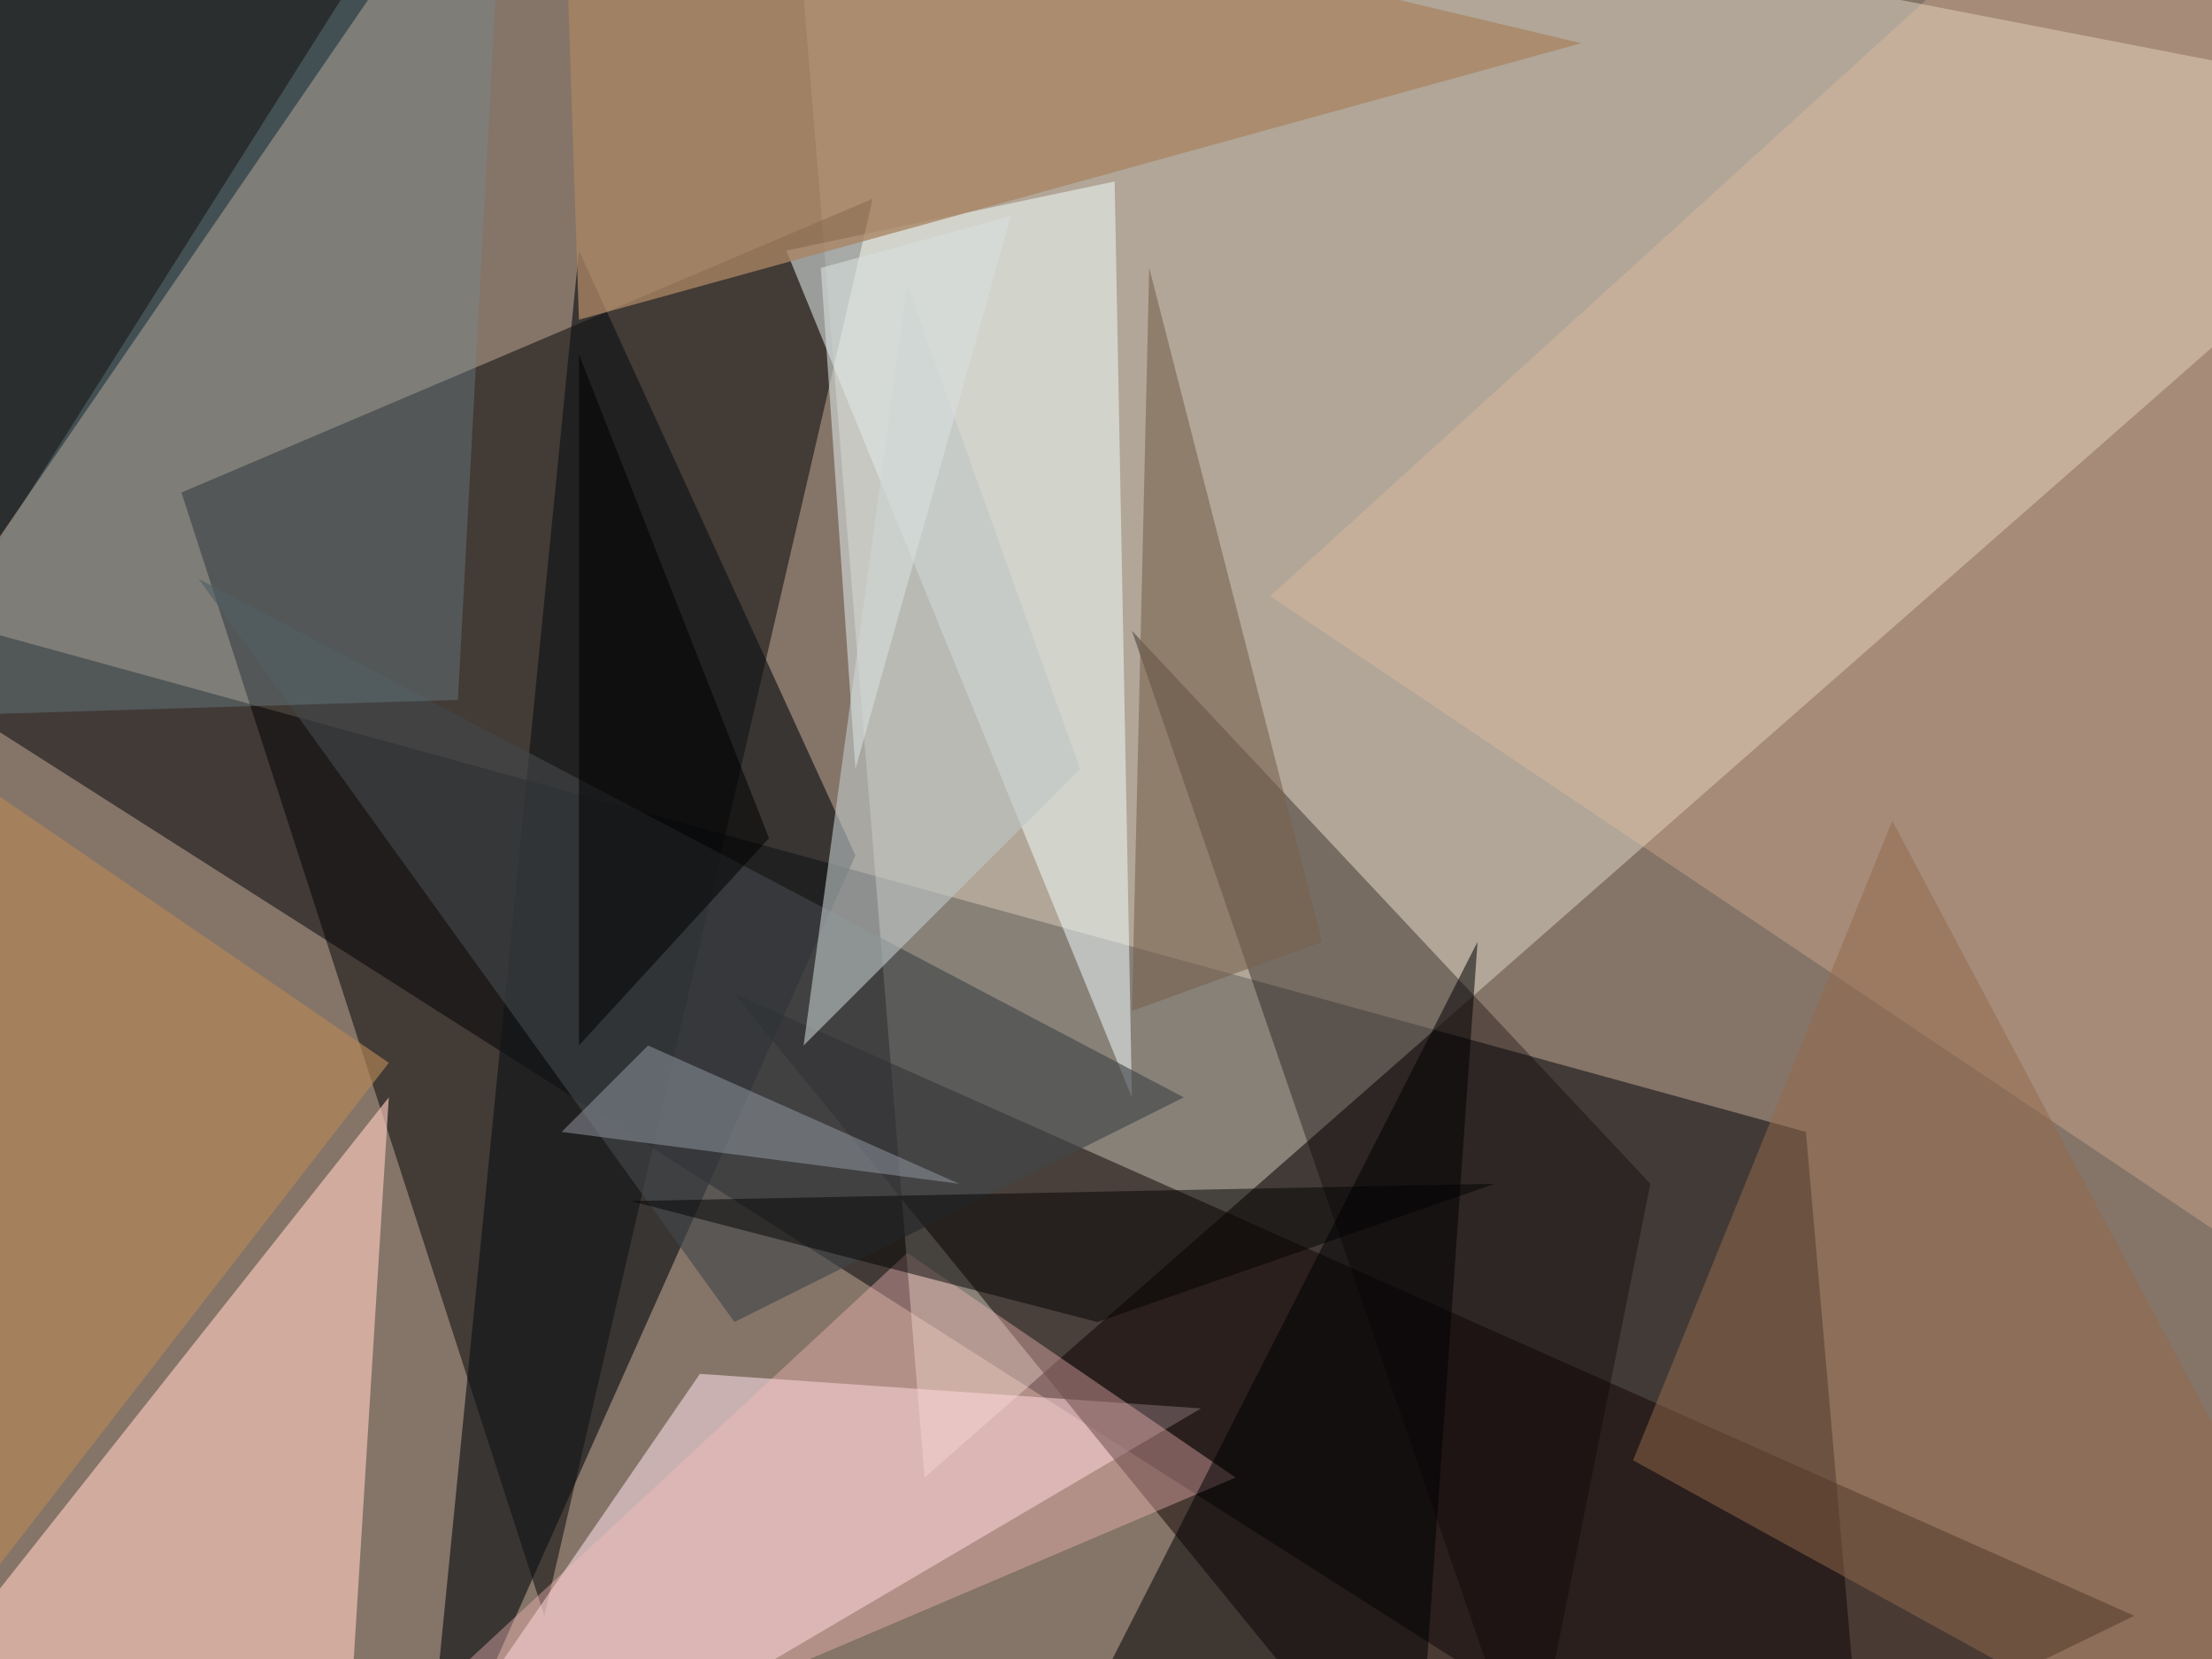 <svg xmlns="http://www.w3.org/2000/svg" width="1024" height="768"><path fill="#857468" d="M0 0h1024v768H0z"/><path fill="#010309" fill-opacity=".506" d="m-124 260 960 264 32 368z"/><path fill="#fffce8" fill-opacity=".365" d="m364-100 784 152-720 632z"/><path fill="#000001" fill-opacity=".494" d="M404 92 252 748 84 228z"/><path fill="#ffe4ed" fill-opacity=".545" d="M324 636 148 892l408-240z"/><path fill="#0c161b" fill-opacity=".741" d="m-52 324-72-448 352 40z"/><path fill="#fecabd" fill-opacity=".643" d="m-124 892 304-384-24 384z"/><path fill="#150907" fill-opacity=".533" d="M988 748 692 892 340 460z"/><path fill="#f4ffff" fill-opacity=".502" d="m516 84 8 424-160-392z"/><path fill="#090000" fill-opacity=".349" d="m764 548-56 280-184-536z"/><path fill="#fbc8a6" fill-opacity=".275" d="M1028-124 588 276l560 376z"/><path fill="#121417" fill-opacity=".655" d="M396 396 268 116l-72 728z"/><path fill="#42464a" fill-opacity=".631" d="m92 268 456 240-208 104z"/><path fill="#a98564" fill-opacity=".776" d="m260-92 8 240L732 20z"/><path fill="#febdbd" fill-opacity=".38" d="m84 892 488-208-152-104z"/><path fill="#bec6c6" fill-opacity=".616" d="M500 356 372 484l48-352z"/><path fill="#708e95" fill-opacity=".349" d="M236-124-52 332l264-8z"/><path fill="#000002" fill-opacity=".525" d="m652 892-192-16 224-440z"/><path fill-opacity=".482" d="m292 556 400-8-184 64z"/><path fill="#936a4b" fill-opacity=".506" d="M1148 892 756 676l120-296z"/><path fill-opacity=".537" d="m356 388-88 96V164z"/><path fill="#b48657" fill-opacity=".655" d="m-124 884 304-392-304-208z"/><path fill="#785f4d" fill-opacity=".569" d="m532 124 80 312-88 32z"/><path fill="#d6dfde" fill-opacity=".596" d="m468 100-88 24 16 232z"/><path fill="#9399a2" fill-opacity=".514" d="m444 548-184-24 40-40z"/></svg>